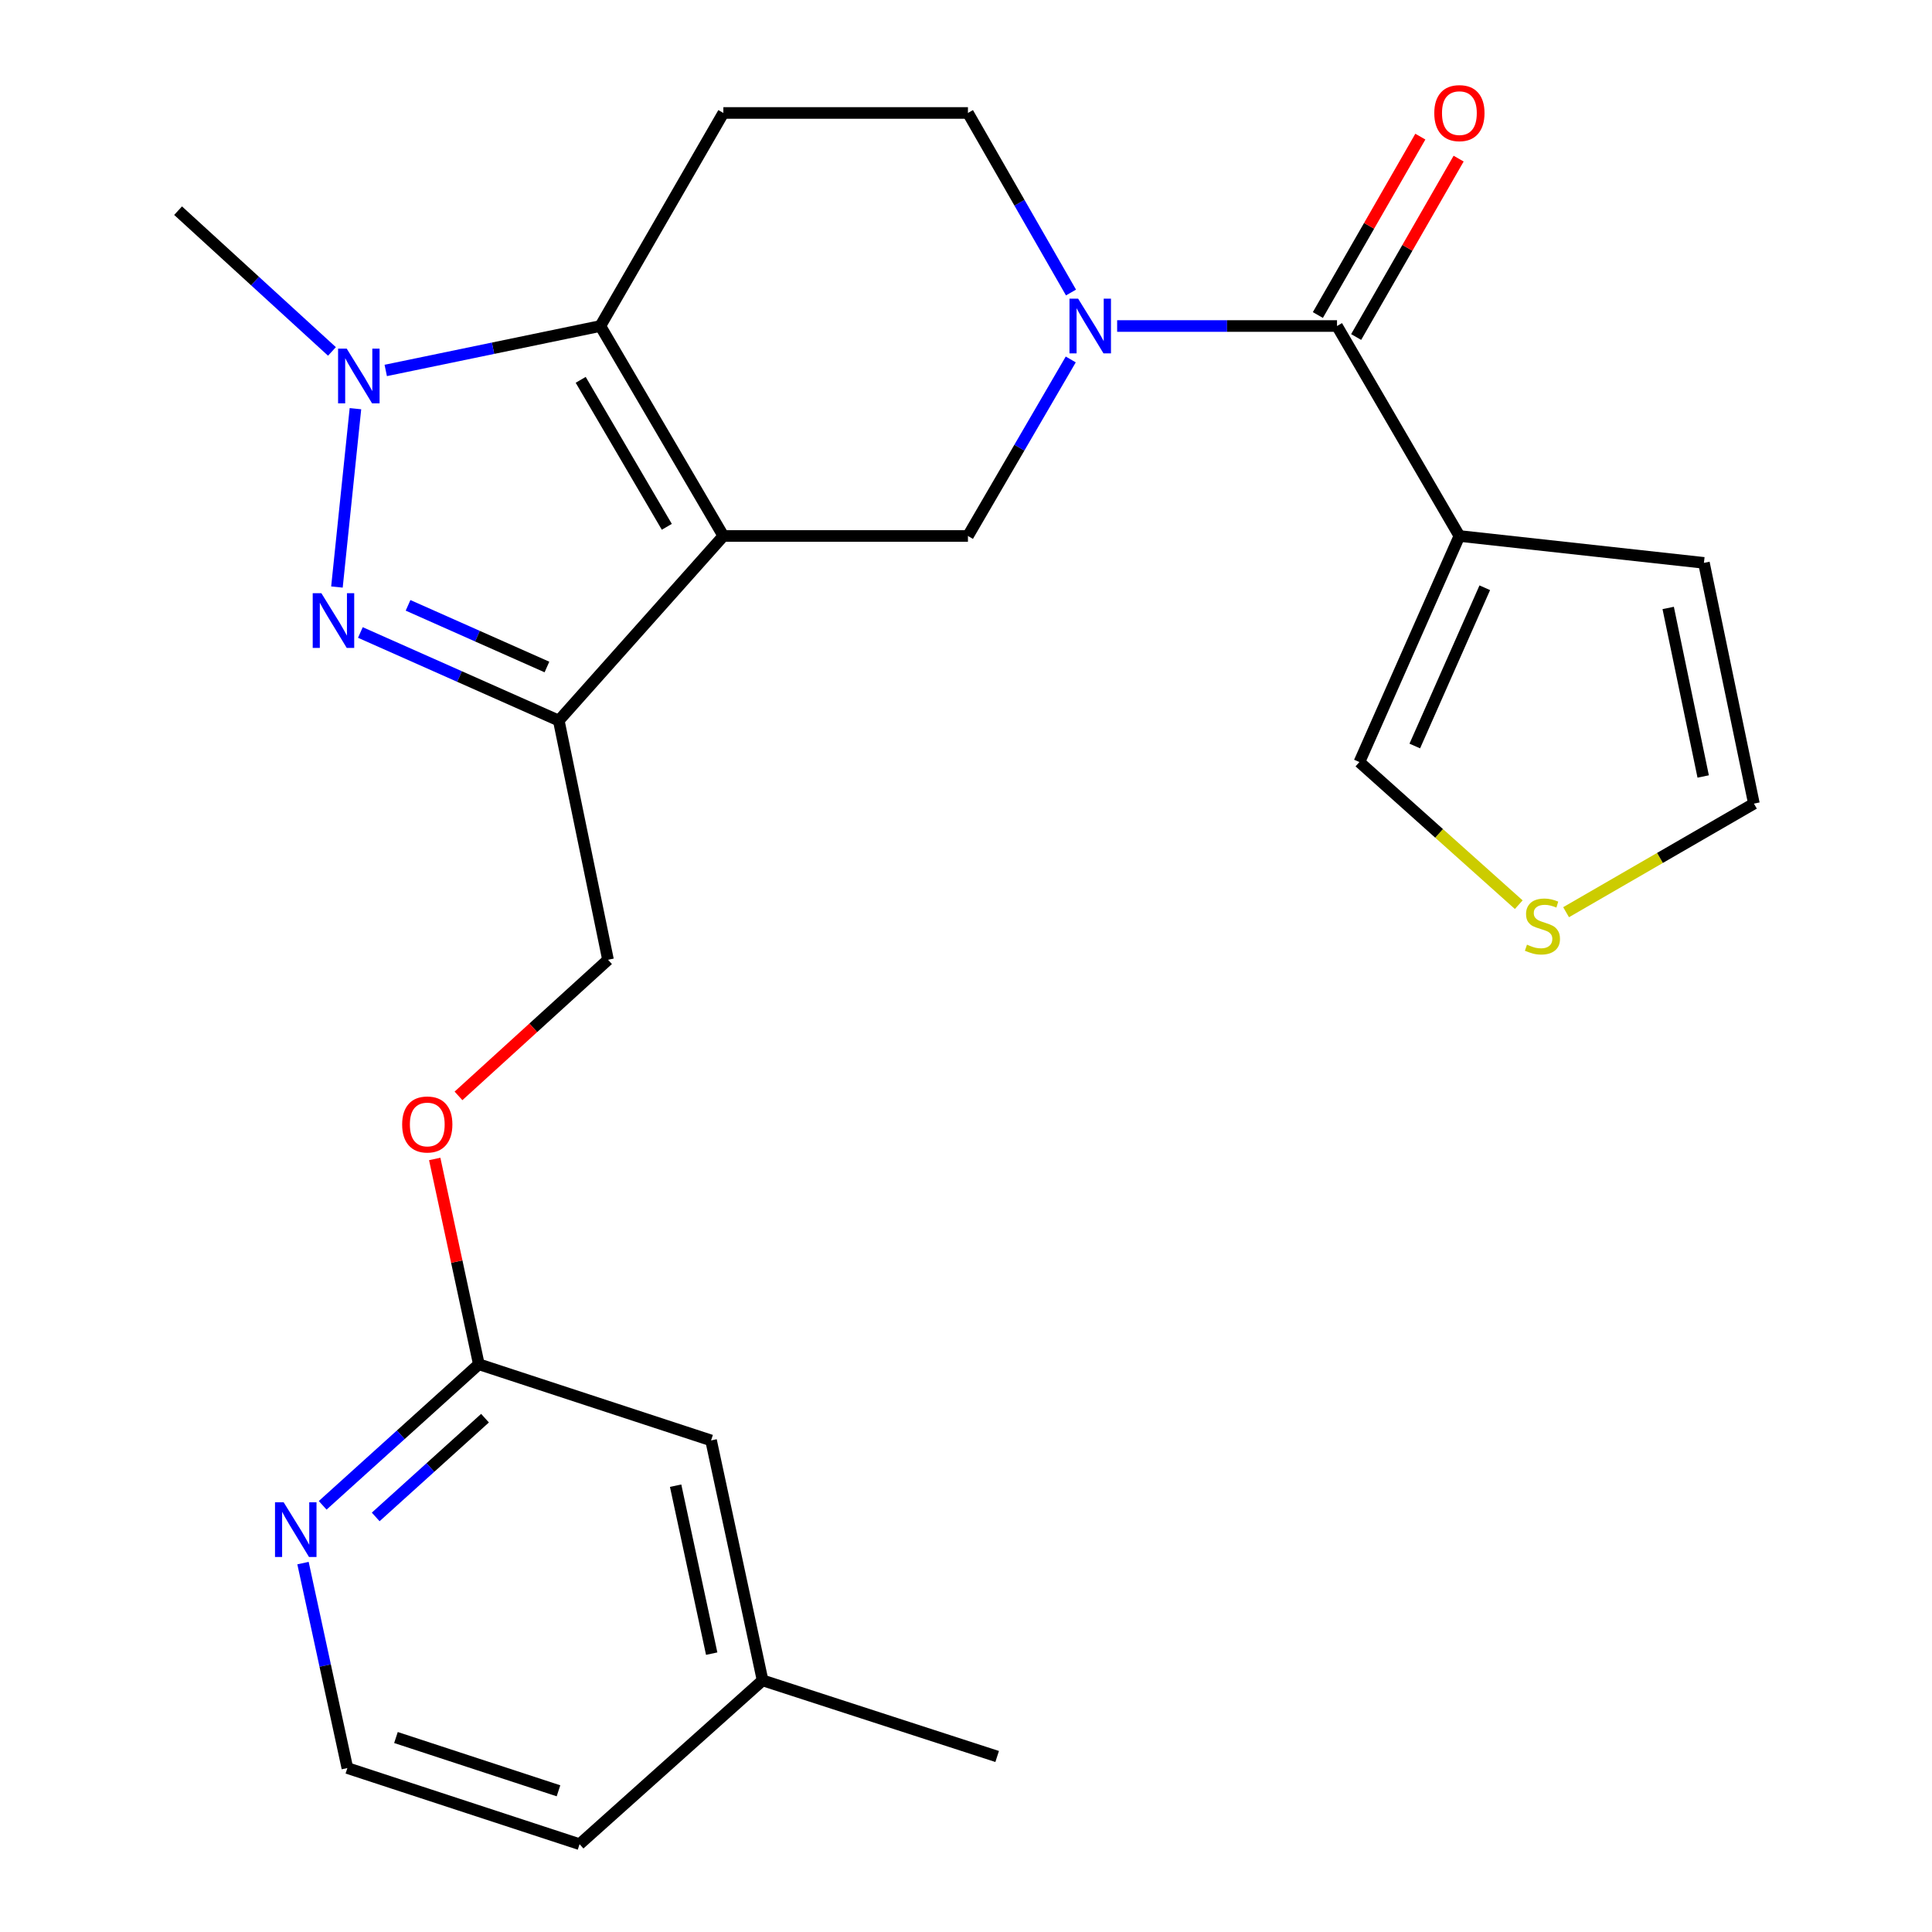 <?xml version='1.0' encoding='iso-8859-1'?>
<svg version='1.1' baseProfile='full'
              xmlns='http://www.w3.org/2000/svg'
                      xmlns:rdkit='http://www.rdkit.org/xml'
                      xmlns:xlink='http://www.w3.org/1999/xlink'
                  xml:space='preserve'
width='1000px' height='1000px' viewBox='0 0 1000 1000'>
<!-- END OF HEADER -->
<rect style='opacity:1.0;fill:#FFFFFF;stroke:none' width='1000' height='1000' x='0' y='0'> </rect>
<path class='bond-0' d='M 374.411,277.423 L 310.734,168.746' style='fill:none;fill-rule:evenodd;stroke:#000000;stroke-width:6px;stroke-linecap:butt;stroke-linejoin:miter;stroke-opacity:1' />
<path class='bond-0' d='M 345.14,272.676 L 300.566,196.602' style='fill:none;fill-rule:evenodd;stroke:#000000;stroke-width:6px;stroke-linecap:butt;stroke-linejoin:miter;stroke-opacity:1' />
<path class='bond-2' d='M 374.411,277.423 L 289.224,372.97' style='fill:none;fill-rule:evenodd;stroke:#000000;stroke-width:6px;stroke-linecap:butt;stroke-linejoin:miter;stroke-opacity:1' />
<path class='bond-6' d='M 374.411,277.423 L 501.003,277.423' style='fill:none;fill-rule:evenodd;stroke:#000000;stroke-width:6px;stroke-linecap:butt;stroke-linejoin:miter;stroke-opacity:1' />
<path class='bond-3' d='M 310.734,168.746 L 255.197,180.243' style='fill:none;fill-rule:evenodd;stroke:#000000;stroke-width:6px;stroke-linecap:butt;stroke-linejoin:miter;stroke-opacity:1' />
<path class='bond-3' d='M 255.197,180.243 L 199.66,191.74' style='fill:none;fill-rule:evenodd;stroke:#0000FF;stroke-width:6px;stroke-linecap:butt;stroke-linejoin:miter;stroke-opacity:1' />
<path class='bond-8' d='M 310.734,168.746 L 374.411,58.47' style='fill:none;fill-rule:evenodd;stroke:#000000;stroke-width:6px;stroke-linecap:butt;stroke-linejoin:miter;stroke-opacity:1' />
<path class='bond-1' d='M 186.53,327.375 L 237.877,350.173' style='fill:none;fill-rule:evenodd;stroke:#0000FF;stroke-width:6px;stroke-linecap:butt;stroke-linejoin:miter;stroke-opacity:1' />
<path class='bond-1' d='M 237.877,350.173 L 289.224,372.97' style='fill:none;fill-rule:evenodd;stroke:#000000;stroke-width:6px;stroke-linecap:butt;stroke-linejoin:miter;stroke-opacity:1' />
<path class='bond-1' d='M 211.208,313.325 L 247.151,329.284' style='fill:none;fill-rule:evenodd;stroke:#0000FF;stroke-width:6px;stroke-linecap:butt;stroke-linejoin:miter;stroke-opacity:1' />
<path class='bond-1' d='M 247.151,329.284 L 283.095,345.242' style='fill:none;fill-rule:evenodd;stroke:#000000;stroke-width:6px;stroke-linecap:butt;stroke-linejoin:miter;stroke-opacity:1' />
<path class='bond-25' d='M 174.398,303.849 L 183.975,211.529' style='fill:none;fill-rule:evenodd;stroke:#0000FF;stroke-width:6px;stroke-linecap:butt;stroke-linejoin:miter;stroke-opacity:1' />
<path class='bond-14' d='M 289.224,372.97 L 314.708,496.769' style='fill:none;fill-rule:evenodd;stroke:#000000;stroke-width:6px;stroke-linecap:butt;stroke-linejoin:miter;stroke-opacity:1' />
<path class='bond-20' d='M 171.819,181.899 L 131.997,145.471' style='fill:none;fill-rule:evenodd;stroke:#0000FF;stroke-width:6px;stroke-linecap:butt;stroke-linejoin:miter;stroke-opacity:1' />
<path class='bond-20' d='M 131.997,145.471 L 92.175,109.044' style='fill:none;fill-rule:evenodd;stroke:#000000;stroke-width:6px;stroke-linecap:butt;stroke-linejoin:miter;stroke-opacity:1' />
<path class='bond-4' d='M 554.221,186.05 L 527.612,231.737' style='fill:none;fill-rule:evenodd;stroke:#0000FF;stroke-width:6px;stroke-linecap:butt;stroke-linejoin:miter;stroke-opacity:1' />
<path class='bond-4' d='M 527.612,231.737 L 501.003,277.423' style='fill:none;fill-rule:evenodd;stroke:#000000;stroke-width:6px;stroke-linecap:butt;stroke-linejoin:miter;stroke-opacity:1' />
<path class='bond-5' d='M 578.233,168.746 L 635.133,168.746' style='fill:none;fill-rule:evenodd;stroke:#0000FF;stroke-width:6px;stroke-linecap:butt;stroke-linejoin:miter;stroke-opacity:1' />
<path class='bond-5' d='M 635.133,168.746 L 692.034,168.746' style='fill:none;fill-rule:evenodd;stroke:#000000;stroke-width:6px;stroke-linecap:butt;stroke-linejoin:miter;stroke-opacity:1' />
<path class='bond-9' d='M 554.347,151.408 L 527.675,104.939' style='fill:none;fill-rule:evenodd;stroke:#0000FF;stroke-width:6px;stroke-linecap:butt;stroke-linejoin:miter;stroke-opacity:1' />
<path class='bond-9' d='M 527.675,104.939 L 501.003,58.47' style='fill:none;fill-rule:evenodd;stroke:#000000;stroke-width:6px;stroke-linecap:butt;stroke-linejoin:miter;stroke-opacity:1' />
<path class='bond-7' d='M 692.034,168.746 L 755.381,277.423' style='fill:none;fill-rule:evenodd;stroke:#000000;stroke-width:6px;stroke-linecap:butt;stroke-linejoin:miter;stroke-opacity:1' />
<path class='bond-16' d='M 701.943,174.438 L 728.464,128.27' style='fill:none;fill-rule:evenodd;stroke:#000000;stroke-width:6px;stroke-linecap:butt;stroke-linejoin:miter;stroke-opacity:1' />
<path class='bond-16' d='M 728.464,128.27 L 754.985,82.102' style='fill:none;fill-rule:evenodd;stroke:#FF0000;stroke-width:6px;stroke-linecap:butt;stroke-linejoin:miter;stroke-opacity:1' />
<path class='bond-16' d='M 682.125,163.054 L 708.646,116.886' style='fill:none;fill-rule:evenodd;stroke:#000000;stroke-width:6px;stroke-linecap:butt;stroke-linejoin:miter;stroke-opacity:1' />
<path class='bond-16' d='M 708.646,116.886 L 735.167,70.717' style='fill:none;fill-rule:evenodd;stroke:#FF0000;stroke-width:6px;stroke-linecap:butt;stroke-linejoin:miter;stroke-opacity:1' />
<path class='bond-11' d='M 755.381,277.423 L 703.627,394.441' style='fill:none;fill-rule:evenodd;stroke:#000000;stroke-width:6px;stroke-linecap:butt;stroke-linejoin:miter;stroke-opacity:1' />
<path class='bond-11' d='M 768.52,304.22 L 732.292,386.133' style='fill:none;fill-rule:evenodd;stroke:#000000;stroke-width:6px;stroke-linecap:butt;stroke-linejoin:miter;stroke-opacity:1' />
<path class='bond-12' d='M 755.381,277.423 L 881.948,291.339' style='fill:none;fill-rule:evenodd;stroke:#000000;stroke-width:6px;stroke-linecap:butt;stroke-linejoin:miter;stroke-opacity:1' />
<path class='bond-26' d='M 374.411,58.47 L 501.003,58.47' style='fill:none;fill-rule:evenodd;stroke:#000000;stroke-width:6px;stroke-linecap:butt;stroke-linejoin:miter;stroke-opacity:1' />
<path class='bond-10' d='M 786.103,468.262 L 744.865,431.352' style='fill:none;fill-rule:evenodd;stroke:#CCCC00;stroke-width:6px;stroke-linecap:butt;stroke-linejoin:miter;stroke-opacity:1' />
<path class='bond-10' d='M 744.865,431.352 L 703.627,394.441' style='fill:none;fill-rule:evenodd;stroke:#000000;stroke-width:6px;stroke-linecap:butt;stroke-linejoin:miter;stroke-opacity:1' />
<path class='bond-27' d='M 810.603,472.157 L 859.214,444.054' style='fill:none;fill-rule:evenodd;stroke:#CCCC00;stroke-width:6px;stroke-linecap:butt;stroke-linejoin:miter;stroke-opacity:1' />
<path class='bond-27' d='M 859.214,444.054 L 907.825,415.95' style='fill:none;fill-rule:evenodd;stroke:#000000;stroke-width:6px;stroke-linecap:butt;stroke-linejoin:miter;stroke-opacity:1' />
<path class='bond-17' d='M 881.948,291.339 L 907.825,415.95' style='fill:none;fill-rule:evenodd;stroke:#000000;stroke-width:6px;stroke-linecap:butt;stroke-linejoin:miter;stroke-opacity:1' />
<path class='bond-17' d='M 863.452,314.678 L 881.566,401.906' style='fill:none;fill-rule:evenodd;stroke:#000000;stroke-width:6px;stroke-linecap:butt;stroke-linejoin:miter;stroke-opacity:1' />
<path class='bond-13' d='M 247.844,706.135 L 236.426,653.007' style='fill:none;fill-rule:evenodd;stroke:#000000;stroke-width:6px;stroke-linecap:butt;stroke-linejoin:miter;stroke-opacity:1' />
<path class='bond-13' d='M 236.426,653.007 L 225.009,599.878' style='fill:none;fill-rule:evenodd;stroke:#FF0000;stroke-width:6px;stroke-linecap:butt;stroke-linejoin:miter;stroke-opacity:1' />
<path class='bond-15' d='M 247.844,706.135 L 207.43,742.644' style='fill:none;fill-rule:evenodd;stroke:#000000;stroke-width:6px;stroke-linecap:butt;stroke-linejoin:miter;stroke-opacity:1' />
<path class='bond-15' d='M 207.43,742.644 L 167.016,779.154' style='fill:none;fill-rule:evenodd;stroke:#0000FF;stroke-width:6px;stroke-linecap:butt;stroke-linejoin:miter;stroke-opacity:1' />
<path class='bond-15' d='M 251.041,734.047 L 222.751,759.604' style='fill:none;fill-rule:evenodd;stroke:#000000;stroke-width:6px;stroke-linecap:butt;stroke-linejoin:miter;stroke-opacity:1' />
<path class='bond-15' d='M 222.751,759.604 L 194.462,785.161' style='fill:none;fill-rule:evenodd;stroke:#0000FF;stroke-width:6px;stroke-linecap:butt;stroke-linejoin:miter;stroke-opacity:1' />
<path class='bond-19' d='M 247.844,706.135 L 368.049,745.56' style='fill:none;fill-rule:evenodd;stroke:#000000;stroke-width:6px;stroke-linecap:butt;stroke-linejoin:miter;stroke-opacity:1' />
<path class='bond-18' d='M 314.708,496.769 L 276.013,531.998' style='fill:none;fill-rule:evenodd;stroke:#000000;stroke-width:6px;stroke-linecap:butt;stroke-linejoin:miter;stroke-opacity:1' />
<path class='bond-18' d='M 276.013,531.998 L 237.317,567.227' style='fill:none;fill-rule:evenodd;stroke:#FF0000;stroke-width:6px;stroke-linecap:butt;stroke-linejoin:miter;stroke-opacity:1' />
<path class='bond-21' d='M 156.833,809.057 L 168.316,862.101' style='fill:none;fill-rule:evenodd;stroke:#0000FF;stroke-width:6px;stroke-linecap:butt;stroke-linejoin:miter;stroke-opacity:1' />
<path class='bond-21' d='M 168.316,862.101 L 179.799,915.146' style='fill:none;fill-rule:evenodd;stroke:#000000;stroke-width:6px;stroke-linecap:butt;stroke-linejoin:miter;stroke-opacity:1' />
<path class='bond-22' d='M 368.049,745.56 L 394.714,869.753' style='fill:none;fill-rule:evenodd;stroke:#000000;stroke-width:6px;stroke-linecap:butt;stroke-linejoin:miter;stroke-opacity:1' />
<path class='bond-22' d='M 349.703,768.987 L 368.368,855.922' style='fill:none;fill-rule:evenodd;stroke:#000000;stroke-width:6px;stroke-linecap:butt;stroke-linejoin:miter;stroke-opacity:1' />
<path class='bond-28' d='M 179.799,915.146 L 299.979,954.545' style='fill:none;fill-rule:evenodd;stroke:#000000;stroke-width:6px;stroke-linecap:butt;stroke-linejoin:miter;stroke-opacity:1' />
<path class='bond-28' d='M 204.946,899.338 L 289.072,926.918' style='fill:none;fill-rule:evenodd;stroke:#000000;stroke-width:6px;stroke-linecap:butt;stroke-linejoin:miter;stroke-opacity:1' />
<path class='bond-23' d='M 394.714,869.753 L 299.979,954.545' style='fill:none;fill-rule:evenodd;stroke:#000000;stroke-width:6px;stroke-linecap:butt;stroke-linejoin:miter;stroke-opacity:1' />
<path class='bond-24' d='M 394.714,869.753 L 516.126,909.153' style='fill:none;fill-rule:evenodd;stroke:#000000;stroke-width:6px;stroke-linecap:butt;stroke-linejoin:miter;stroke-opacity:1' />
<path  class='atom-2' d='M 166.34 307.03
L 175.62 322.03
Q 176.54 323.51, 178.02 326.19
Q 179.5 328.87, 179.58 329.03
L 179.58 307.03
L 183.34 307.03
L 183.34 335.35
L 179.46 335.35
L 169.5 318.95
Q 168.34 317.03, 167.1 314.83
Q 165.9 312.63, 165.54 311.95
L 165.54 335.35
L 161.86 335.35
L 161.86 307.03
L 166.34 307.03
' fill='#0000FF'/>
<path  class='atom-4' d='M 179.469 180.463
L 188.749 195.463
Q 189.669 196.943, 191.149 199.623
Q 192.629 202.303, 192.709 202.463
L 192.709 180.463
L 196.469 180.463
L 196.469 208.783
L 192.589 208.783
L 182.629 192.383
Q 181.469 190.463, 180.229 188.263
Q 179.029 186.063, 178.669 185.383
L 178.669 208.783
L 174.989 208.783
L 174.989 180.463
L 179.469 180.463
' fill='#0000FF'/>
<path  class='atom-5' d='M 558.039 154.586
L 567.319 169.586
Q 568.239 171.066, 569.719 173.746
Q 571.199 176.426, 571.279 176.586
L 571.279 154.586
L 575.039 154.586
L 575.039 182.906
L 571.159 182.906
L 561.199 166.506
Q 560.039 164.586, 558.799 162.386
Q 557.599 160.186, 557.239 159.506
L 557.239 182.906
L 553.559 182.906
L 553.559 154.586
L 558.039 154.586
' fill='#0000FF'/>
<path  class='atom-11' d='M 790.362 488.954
Q 790.682 489.074, 792.002 489.634
Q 793.322 490.194, 794.762 490.554
Q 796.242 490.874, 797.682 490.874
Q 800.362 490.874, 801.922 489.594
Q 803.482 488.274, 803.482 485.994
Q 803.482 484.434, 802.682 483.474
Q 801.922 482.514, 800.722 481.994
Q 799.522 481.474, 797.522 480.874
Q 795.002 480.114, 793.482 479.394
Q 792.002 478.674, 790.922 477.154
Q 789.882 475.634, 789.882 473.074
Q 789.882 469.514, 792.282 467.314
Q 794.722 465.114, 799.522 465.114
Q 802.802 465.114, 806.522 466.674
L 805.602 469.754
Q 802.202 468.354, 799.642 468.354
Q 796.882 468.354, 795.362 469.514
Q 793.842 470.634, 793.882 472.594
Q 793.882 474.114, 794.642 475.034
Q 795.442 475.954, 796.562 476.474
Q 797.722 476.994, 799.642 477.594
Q 802.202 478.394, 803.722 479.194
Q 805.242 479.994, 806.322 481.634
Q 807.442 483.234, 807.442 485.994
Q 807.442 489.914, 804.802 492.034
Q 802.202 494.114, 797.842 494.114
Q 795.322 494.114, 793.402 493.554
Q 791.522 493.034, 789.282 492.114
L 790.362 488.954
' fill='#CCCC00'/>
<path  class='atom-16' d='M 146.824 777.58
L 156.104 792.58
Q 157.024 794.06, 158.504 796.74
Q 159.984 799.42, 160.064 799.58
L 160.064 777.58
L 163.824 777.58
L 163.824 805.9
L 159.944 805.9
L 149.984 789.5
Q 148.824 787.58, 147.584 785.38
Q 146.384 783.18, 146.024 782.5
L 146.024 805.9
L 142.344 805.9
L 142.344 777.58
L 146.824 777.58
' fill='#0000FF'/>
<path  class='atom-17' d='M 742.381 58.55
Q 742.381 51.75, 745.741 47.95
Q 749.101 44.15, 755.381 44.15
Q 761.661 44.15, 765.021 47.95
Q 768.381 51.75, 768.381 58.55
Q 768.381 65.43, 764.981 69.35
Q 761.581 73.23, 755.381 73.23
Q 749.141 73.23, 745.741 69.35
Q 742.381 65.47, 742.381 58.55
M 755.381 70.03
Q 759.701 70.03, 762.021 67.15
Q 764.381 64.23, 764.381 58.55
Q 764.381 52.99, 762.021 50.19
Q 759.701 47.35, 755.381 47.35
Q 751.061 47.35, 748.701 50.15
Q 746.381 52.95, 746.381 58.55
Q 746.381 64.27, 748.701 67.15
Q 751.061 70.03, 755.381 70.03
' fill='#FF0000'/>
<path  class='atom-19' d='M 208.154 582.023
Q 208.154 575.223, 211.514 571.423
Q 214.874 567.623, 221.154 567.623
Q 227.434 567.623, 230.794 571.423
Q 234.154 575.223, 234.154 582.023
Q 234.154 588.903, 230.754 592.823
Q 227.354 596.703, 221.154 596.703
Q 214.914 596.703, 211.514 592.823
Q 208.154 588.943, 208.154 582.023
M 221.154 593.503
Q 225.474 593.503, 227.794 590.623
Q 230.154 587.703, 230.154 582.023
Q 230.154 576.463, 227.794 573.663
Q 225.474 570.823, 221.154 570.823
Q 216.834 570.823, 214.474 573.623
Q 212.154 576.423, 212.154 582.023
Q 212.154 587.743, 214.474 590.623
Q 216.834 593.503, 221.154 593.503
' fill='#FF0000'/>
</svg>
